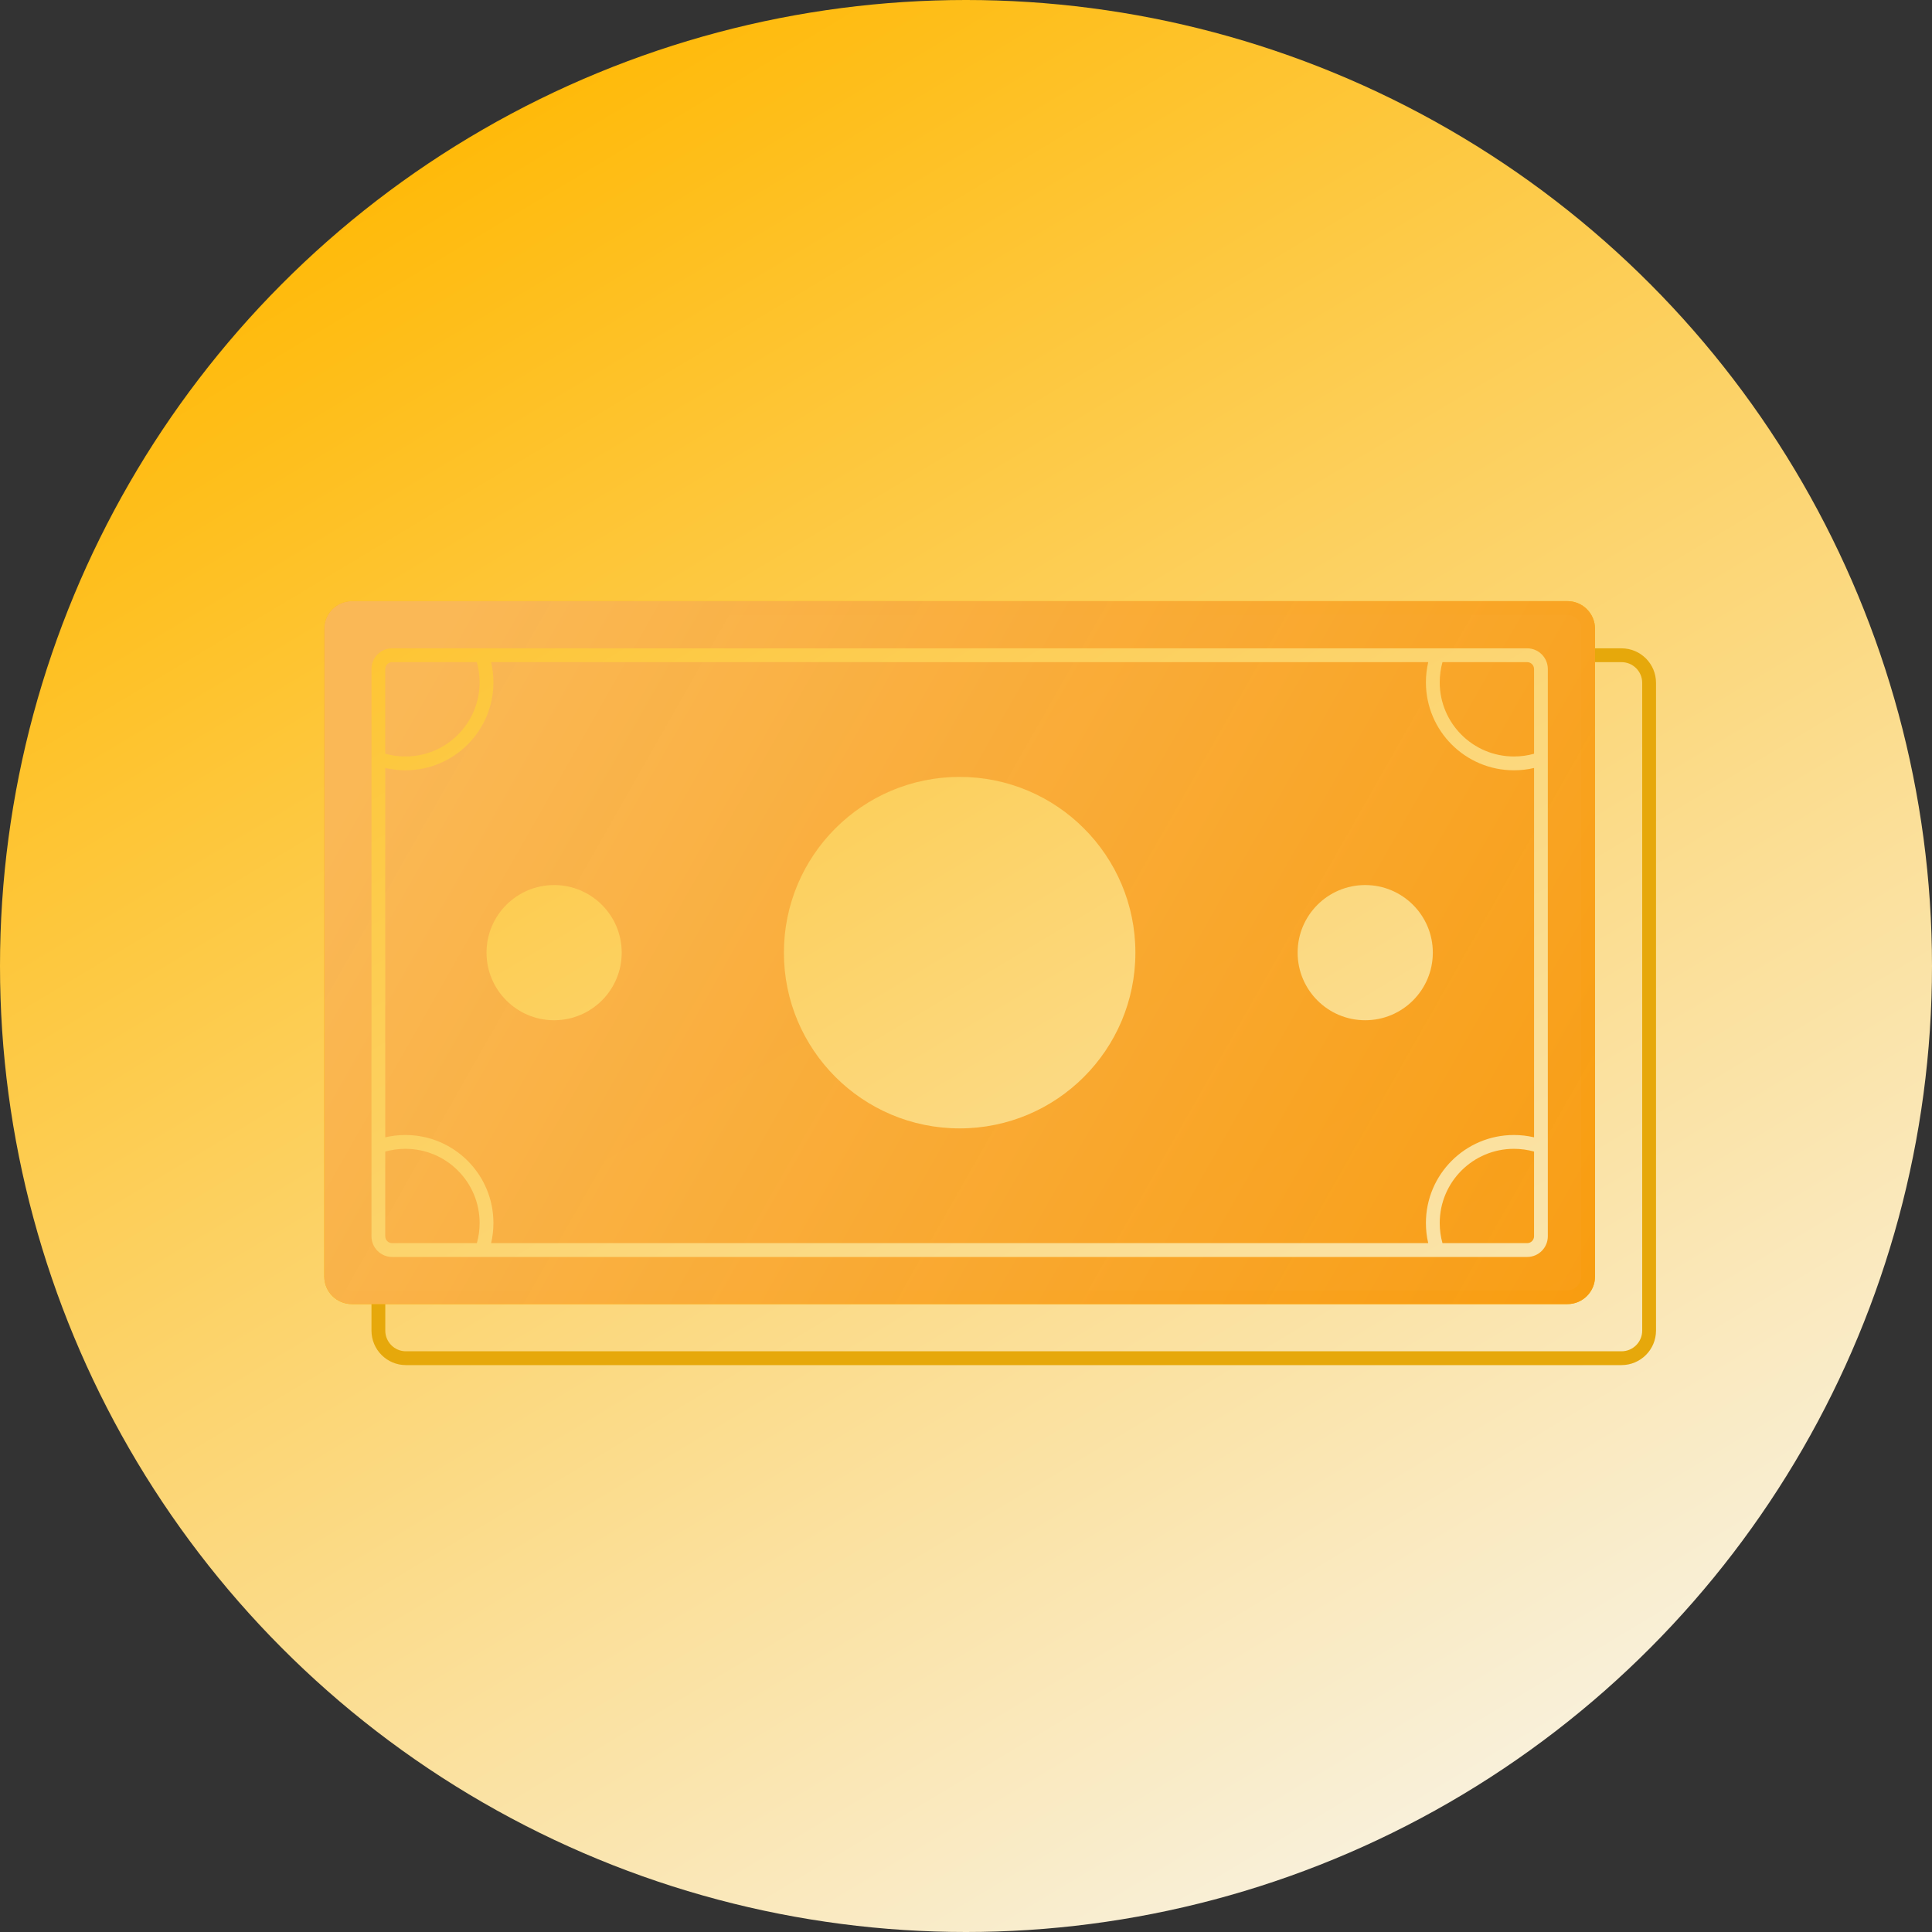<?xml version="1.0" encoding="UTF-8"?> <svg xmlns="http://www.w3.org/2000/svg" width="40" height="40" viewBox="0 0 40 40" fill="none"><rect x="0" y="0" width="40" height="40" fill="#333333" stroke="none"/> <circle cx="20" cy="20" r="20" fill="url(#paint0_linear_1007_7)"></circle> <path d="M32.883 13.566H33.571C33.887 13.566 34.143 13.822 34.143 14.137V27.548C34.143 27.864 33.887 28.12 33.571 28.12H8.405C8.089 28.12 7.834 27.864 7.834 27.548V26.86" stroke="#E6A80B" stroke-width="0.286"></path> <path d="M7.286 12.589H32.452C32.688 12.589 32.88 12.781 32.88 13.018V26.429C32.88 26.666 32.688 26.857 32.452 26.857H7.286C7.049 26.857 6.857 26.666 6.857 26.429V13.018C6.857 12.781 7.049 12.589 7.286 12.589Z" stroke="#FFB700" stroke-width="0.286"></path> <path fill-rule="evenodd" clip-rule="evenodd" d="M6.714 13.018C6.714 12.702 6.97 12.446 7.286 12.446H32.452C32.767 12.446 33.023 12.702 33.023 13.018V26.429C33.023 26.744 32.767 27 32.452 27H7.286C6.97 27 6.714 26.744 6.714 26.429V13.018ZM23.507 19.724C23.507 21.733 21.878 23.362 19.869 23.362C17.859 23.362 16.23 21.733 16.23 19.724C16.23 17.714 17.859 16.085 19.869 16.085C21.878 16.085 23.507 17.714 23.507 19.724ZM11.472 21.123C12.245 21.123 12.872 20.496 12.872 19.723C12.872 18.951 12.245 18.324 11.472 18.324C10.7 18.324 10.073 18.951 10.073 19.723C10.073 20.496 10.7 21.123 11.472 21.123ZM29.665 19.723C29.665 20.496 29.038 21.123 28.265 21.123C27.492 21.123 26.866 20.496 26.866 19.723C26.866 18.951 27.492 18.324 28.265 18.324C29.038 18.324 29.665 18.951 29.665 19.723ZM8.119 13.423C7.883 13.423 7.691 13.615 7.691 13.852V25.595C7.691 25.832 7.883 26.024 8.119 26.024H31.618C31.855 26.024 32.046 25.832 32.046 25.595V13.852C32.046 13.615 31.855 13.423 31.618 13.423H8.119ZM7.976 13.852C7.976 13.773 8.04 13.709 8.119 13.709H9.873C9.91 13.841 9.93 13.981 9.93 14.126C9.93 14.975 9.242 15.662 8.393 15.662C8.249 15.662 8.109 15.643 7.976 15.605V13.852ZM7.976 15.9V23.547C8.11 23.516 8.25 23.499 8.393 23.499C9.4 23.499 10.216 24.315 10.216 25.321C10.216 25.465 10.199 25.604 10.168 25.738H29.57C29.538 25.604 29.522 25.465 29.522 25.321C29.522 24.315 30.338 23.499 31.344 23.499C31.487 23.499 31.627 23.516 31.761 23.547V15.9C31.627 15.932 31.487 15.948 31.344 15.948C30.338 15.948 29.522 15.132 29.522 14.126C29.522 13.983 29.539 13.843 29.57 13.709H10.168C10.199 13.843 10.216 13.983 10.216 14.126C10.216 15.132 9.4 15.948 8.393 15.948C8.25 15.948 8.11 15.932 7.976 15.9ZM31.761 23.842C31.628 23.805 31.489 23.785 31.344 23.785C30.496 23.785 29.808 24.473 29.808 25.321C29.808 25.466 29.828 25.606 29.865 25.738H31.618C31.697 25.738 31.761 25.674 31.761 25.595V23.842ZM31.761 13.852V15.605C31.628 15.643 31.489 15.662 31.344 15.662C30.496 15.662 29.808 14.975 29.808 14.126C29.808 13.981 29.828 13.841 29.865 13.709H31.618C31.697 13.709 31.761 13.773 31.761 13.852ZM9.93 25.321C9.93 25.466 9.91 25.606 9.873 25.738H8.119C8.04 25.738 7.976 25.674 7.976 25.595V23.842C8.109 23.805 8.249 23.785 8.393 23.785C9.242 23.785 9.93 24.473 9.93 25.321Z" fill="url(#paint1_linear_1007_7)"></path> <defs> <linearGradient id="paint0_linear_1007_7" x1="13" y1="4.58956e-07" x2="37" y2="40" gradientUnits="userSpaceOnUse"> <stop stop-color="#FFB906"></stop> <stop offset="1" stop-color="#F8F8F8"></stop> </linearGradient> <linearGradient id="paint1_linear_1007_7" x1="8.907" y1="13.468" x2="38.552" y2="30.321" gradientUnits="userSpaceOnUse"> <stop stop-color="#FAB856"></stop> <stop offset="1" stop-color="#F89500" stop-opacity="0.96"></stop> </linearGradient> </defs> </svg> 